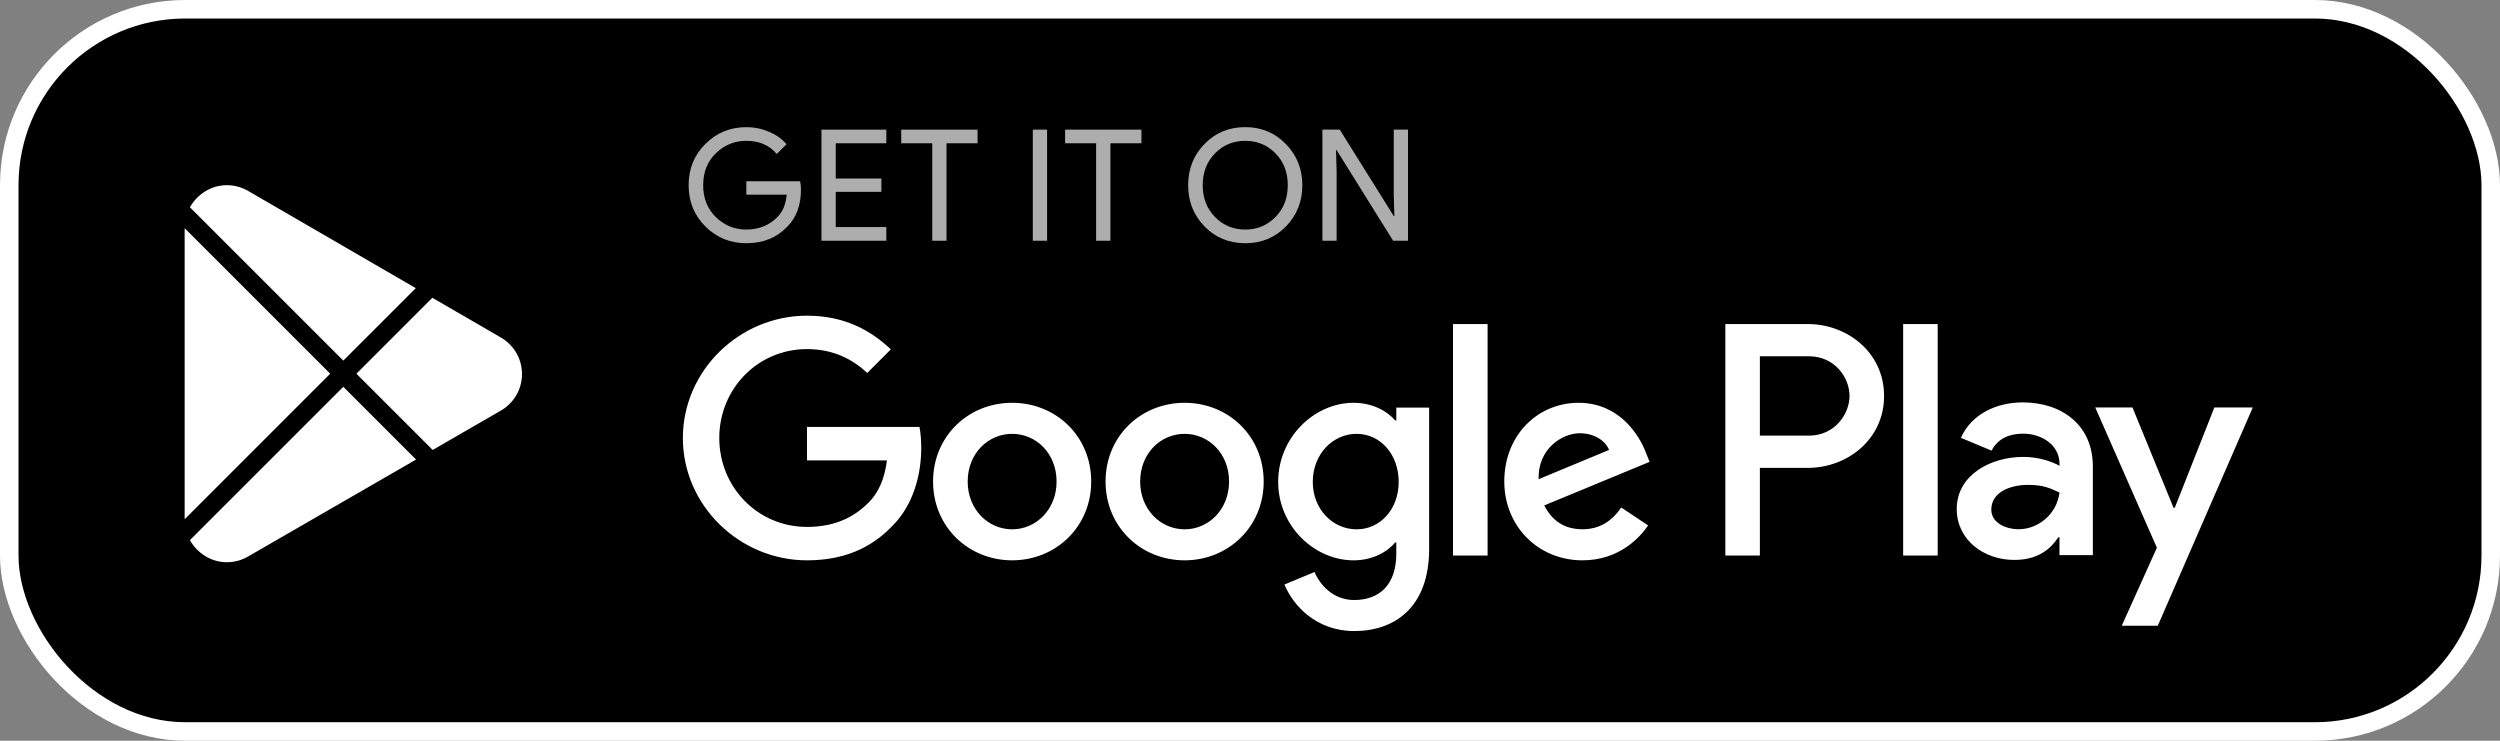 <?xml version="1.0" encoding="UTF-8"?> <svg xmlns="http://www.w3.org/2000/svg" width="162" height="48" viewBox="0 0 162 48" fill="none"><rect x="0" y="0" width="162" height="48" fill="#808080" stroke="none"/> <rect x="0.6" y="0.6" width="160.8" height="46.8" rx="11.4" fill="black"></rect> <rect x="0.6" y="0.6" width="160.8" height="46.8" rx="11.4" stroke="white" stroke-width="1.2"></rect> <path d="M76.763 26.101C73.94 26.101 71.64 28.248 71.64 31.205C71.64 34.144 73.94 36.309 76.763 36.309C79.586 36.309 81.887 34.144 81.887 31.205C81.886 28.248 79.585 26.101 76.763 26.101ZM76.763 34.3C75.216 34.3 73.883 33.024 73.883 31.206C73.883 29.369 75.217 28.113 76.763 28.113C78.31 28.113 79.643 29.369 79.643 31.206C79.643 33.023 78.31 34.3 76.763 34.3ZM65.586 26.101C62.764 26.101 60.463 28.248 60.463 31.205C60.463 34.144 62.764 36.309 65.586 36.309C68.41 36.309 70.71 34.144 70.71 31.205C70.71 28.248 68.41 26.101 65.586 26.101ZM65.586 34.3C64.039 34.3 62.706 33.024 62.706 31.206C62.706 29.369 64.04 28.113 65.586 28.113C67.133 28.113 68.466 29.369 68.466 31.206C68.467 33.023 67.133 34.3 65.586 34.3ZM52.292 27.669V29.833H57.474C57.319 31.051 56.914 31.941 56.294 32.559C55.541 33.312 54.361 34.144 52.292 34.144C49.103 34.144 46.609 31.572 46.609 28.383C46.609 25.193 49.103 22.621 52.292 22.621C54.013 22.621 55.27 23.298 56.197 24.168L57.725 22.64C56.429 21.403 54.709 20.456 52.292 20.456C47.923 20.456 44.25 24.013 44.25 28.383C44.25 32.752 47.923 36.309 52.292 36.309C54.65 36.309 56.43 35.535 57.821 34.085C59.251 32.654 59.696 30.643 59.696 29.02C59.696 28.518 59.658 28.054 59.58 27.667H52.292V27.669ZM106.662 29.35C106.237 28.21 104.941 26.101 102.293 26.101C99.664 26.101 97.478 28.17 97.478 31.205C97.478 34.066 99.644 36.309 102.544 36.309C104.882 36.309 106.236 34.878 106.798 34.047L105.058 32.886C104.478 33.737 103.685 34.297 102.544 34.297C101.404 34.297 100.591 33.775 100.069 32.751L106.894 29.928L106.662 29.35ZM99.702 31.051C99.644 29.078 101.23 28.074 102.371 28.074C103.26 28.074 104.014 28.519 104.266 29.157L99.702 31.051ZM94.154 36H96.396V20.999H94.154V36ZM90.48 27.242H90.403C89.9 26.642 88.933 26.101 87.716 26.101C85.164 26.101 82.825 28.344 82.825 31.225C82.825 34.086 85.164 36.31 87.716 36.31C88.934 36.31 89.9 35.769 90.403 35.151H90.48V35.885C90.48 37.837 89.436 38.881 87.755 38.881C86.382 38.881 85.531 37.896 85.183 37.065L83.231 37.877C83.791 39.229 85.279 40.892 87.755 40.892C90.384 40.892 92.608 39.346 92.608 35.575V26.412H90.481V27.242H90.48ZM87.91 34.3C86.363 34.3 85.068 33.004 85.068 31.225C85.068 29.427 86.363 28.113 87.91 28.113C89.436 28.113 90.635 29.427 90.635 31.225C90.635 33.004 89.436 34.3 87.91 34.3ZM117.167 20.999H111.802V36H114.04V30.317H117.166C119.647 30.317 122.088 28.52 122.088 25.659C122.088 22.797 119.648 20.999 117.167 20.999ZM117.224 28.229H114.04V23.087H117.224C118.898 23.087 119.849 24.473 119.849 25.659C119.849 26.82 118.898 28.229 117.224 28.229ZM131.063 26.075C129.442 26.075 127.763 26.789 127.068 28.372L129.055 29.201C129.48 28.372 130.272 28.101 131.101 28.101C132.259 28.101 133.436 28.795 133.456 30.03V30.185C133.05 29.953 132.181 29.607 131.12 29.607C128.978 29.607 126.797 30.784 126.797 32.983C126.797 34.991 128.554 36.283 130.522 36.283C132.026 36.283 132.857 35.608 133.378 34.816H133.454V35.974H135.617V30.222C135.618 27.561 133.628 26.075 131.063 26.075ZM130.792 34.296C130.06 34.296 129.036 33.929 129.036 33.022C129.036 31.864 130.31 31.42 131.411 31.42C132.394 31.42 132.858 31.632 133.456 31.921C133.282 33.312 132.085 34.296 130.792 34.296ZM143.491 26.402L140.924 32.907H140.848L138.184 26.402H135.772L139.766 35.492L137.489 40.549H139.824L145.981 26.402H143.491ZM123.324 36H125.562V20.999H123.324V36Z" fill="white"></path> <path d="M51.902 12.291C51.902 13.297 51.605 14.098 51.008 14.695C50.331 15.405 49.448 15.761 48.363 15.761C47.324 15.761 46.44 15.401 45.714 14.681C44.987 13.96 44.623 13.067 44.623 12.001C44.623 10.934 44.987 10.041 45.714 9.322C46.44 8.6 47.324 8.24 48.363 8.24C48.879 8.24 49.373 8.341 49.841 8.542C50.31 8.743 50.685 9.011 50.966 9.346L50.334 9.979C49.857 9.409 49.201 9.125 48.362 9.125C47.604 9.125 46.949 9.391 46.395 9.924C45.842 10.457 45.566 11.149 45.566 12C45.566 12.851 45.842 13.543 46.395 14.076C46.949 14.609 47.604 14.875 48.362 14.875C49.166 14.875 49.837 14.607 50.373 14.071C50.721 13.722 50.923 13.236 50.977 12.613H48.362V11.748H51.851C51.887 11.936 51.902 12.117 51.902 12.291Z" fill="#ADADAD"></path> <path d="M57.434 9.284H54.156V11.567H57.113V12.432H54.156V14.714H57.434V15.6H53.231V8.4H57.434V9.284Z" fill="#ADADAD"></path> <path d="M61.335 15.6H60.41V9.284H58.399V8.4H63.347V9.284H61.335V15.6Z" fill="#ADADAD"></path> <path d="M66.926 15.6V8.4H67.851V15.6H66.926Z" fill="#ADADAD"></path> <path d="M71.954 15.6H71.029V9.284H69.018V8.4H73.966V9.284H71.954V15.6Z" fill="#ADADAD"></path> <path d="M83.331 14.67C82.623 15.397 81.744 15.761 80.691 15.761C79.639 15.761 78.759 15.397 78.052 14.67C77.344 13.943 76.992 13.052 76.992 12C76.992 10.948 77.344 10.057 78.052 9.33C78.759 8.603 79.639 8.238 80.691 8.238C81.738 8.238 82.616 8.604 83.326 9.335C84.037 10.066 84.392 10.954 84.392 12C84.392 13.052 84.038 13.943 83.331 14.67ZM78.735 14.066C79.268 14.606 79.92 14.875 80.691 14.875C81.463 14.875 82.116 14.605 82.647 14.066C83.18 13.526 83.448 12.838 83.448 12C83.448 11.162 83.18 10.474 82.647 9.934C82.116 9.394 81.463 9.125 80.691 9.125C79.92 9.125 79.268 9.395 78.735 9.934C78.204 10.474 77.936 11.162 77.936 12C77.936 12.838 78.204 13.526 78.735 14.066Z" fill="#ADADAD"></path> <path d="M85.691 15.6V8.4H86.816L90.315 14H90.355L90.315 12.613V8.4H91.24V15.6H90.275L86.613 9.727H86.574L86.613 11.114V15.6H85.691Z" fill="#ADADAD"></path> <path fill-rule="evenodd" clip-rule="evenodd" d="M26.942 18.672L16.11 12.39C15.696 12.143 15.214 12 14.698 12C13.679 12 12.777 12.591 12.308 13.432L12.417 13.541L22.246 23.368L26.942 18.672ZM11.965 14.786V33.647L21.397 24.216L11.965 14.786ZM12.308 35.001C12.777 35.842 13.679 36.432 14.698 36.432C15.203 36.432 15.677 36.296 16.084 36.056L16.116 36.037L26.961 29.778L22.246 25.064L12.417 34.891L12.308 35.001ZM28.037 29.157L32.386 26.646C33.244 26.184 33.825 25.28 33.825 24.238C33.825 23.204 33.251 22.305 32.403 21.84L32.393 21.834L28.016 19.296L23.095 24.216L28.037 29.157Z" fill="white"></path> </svg> 
